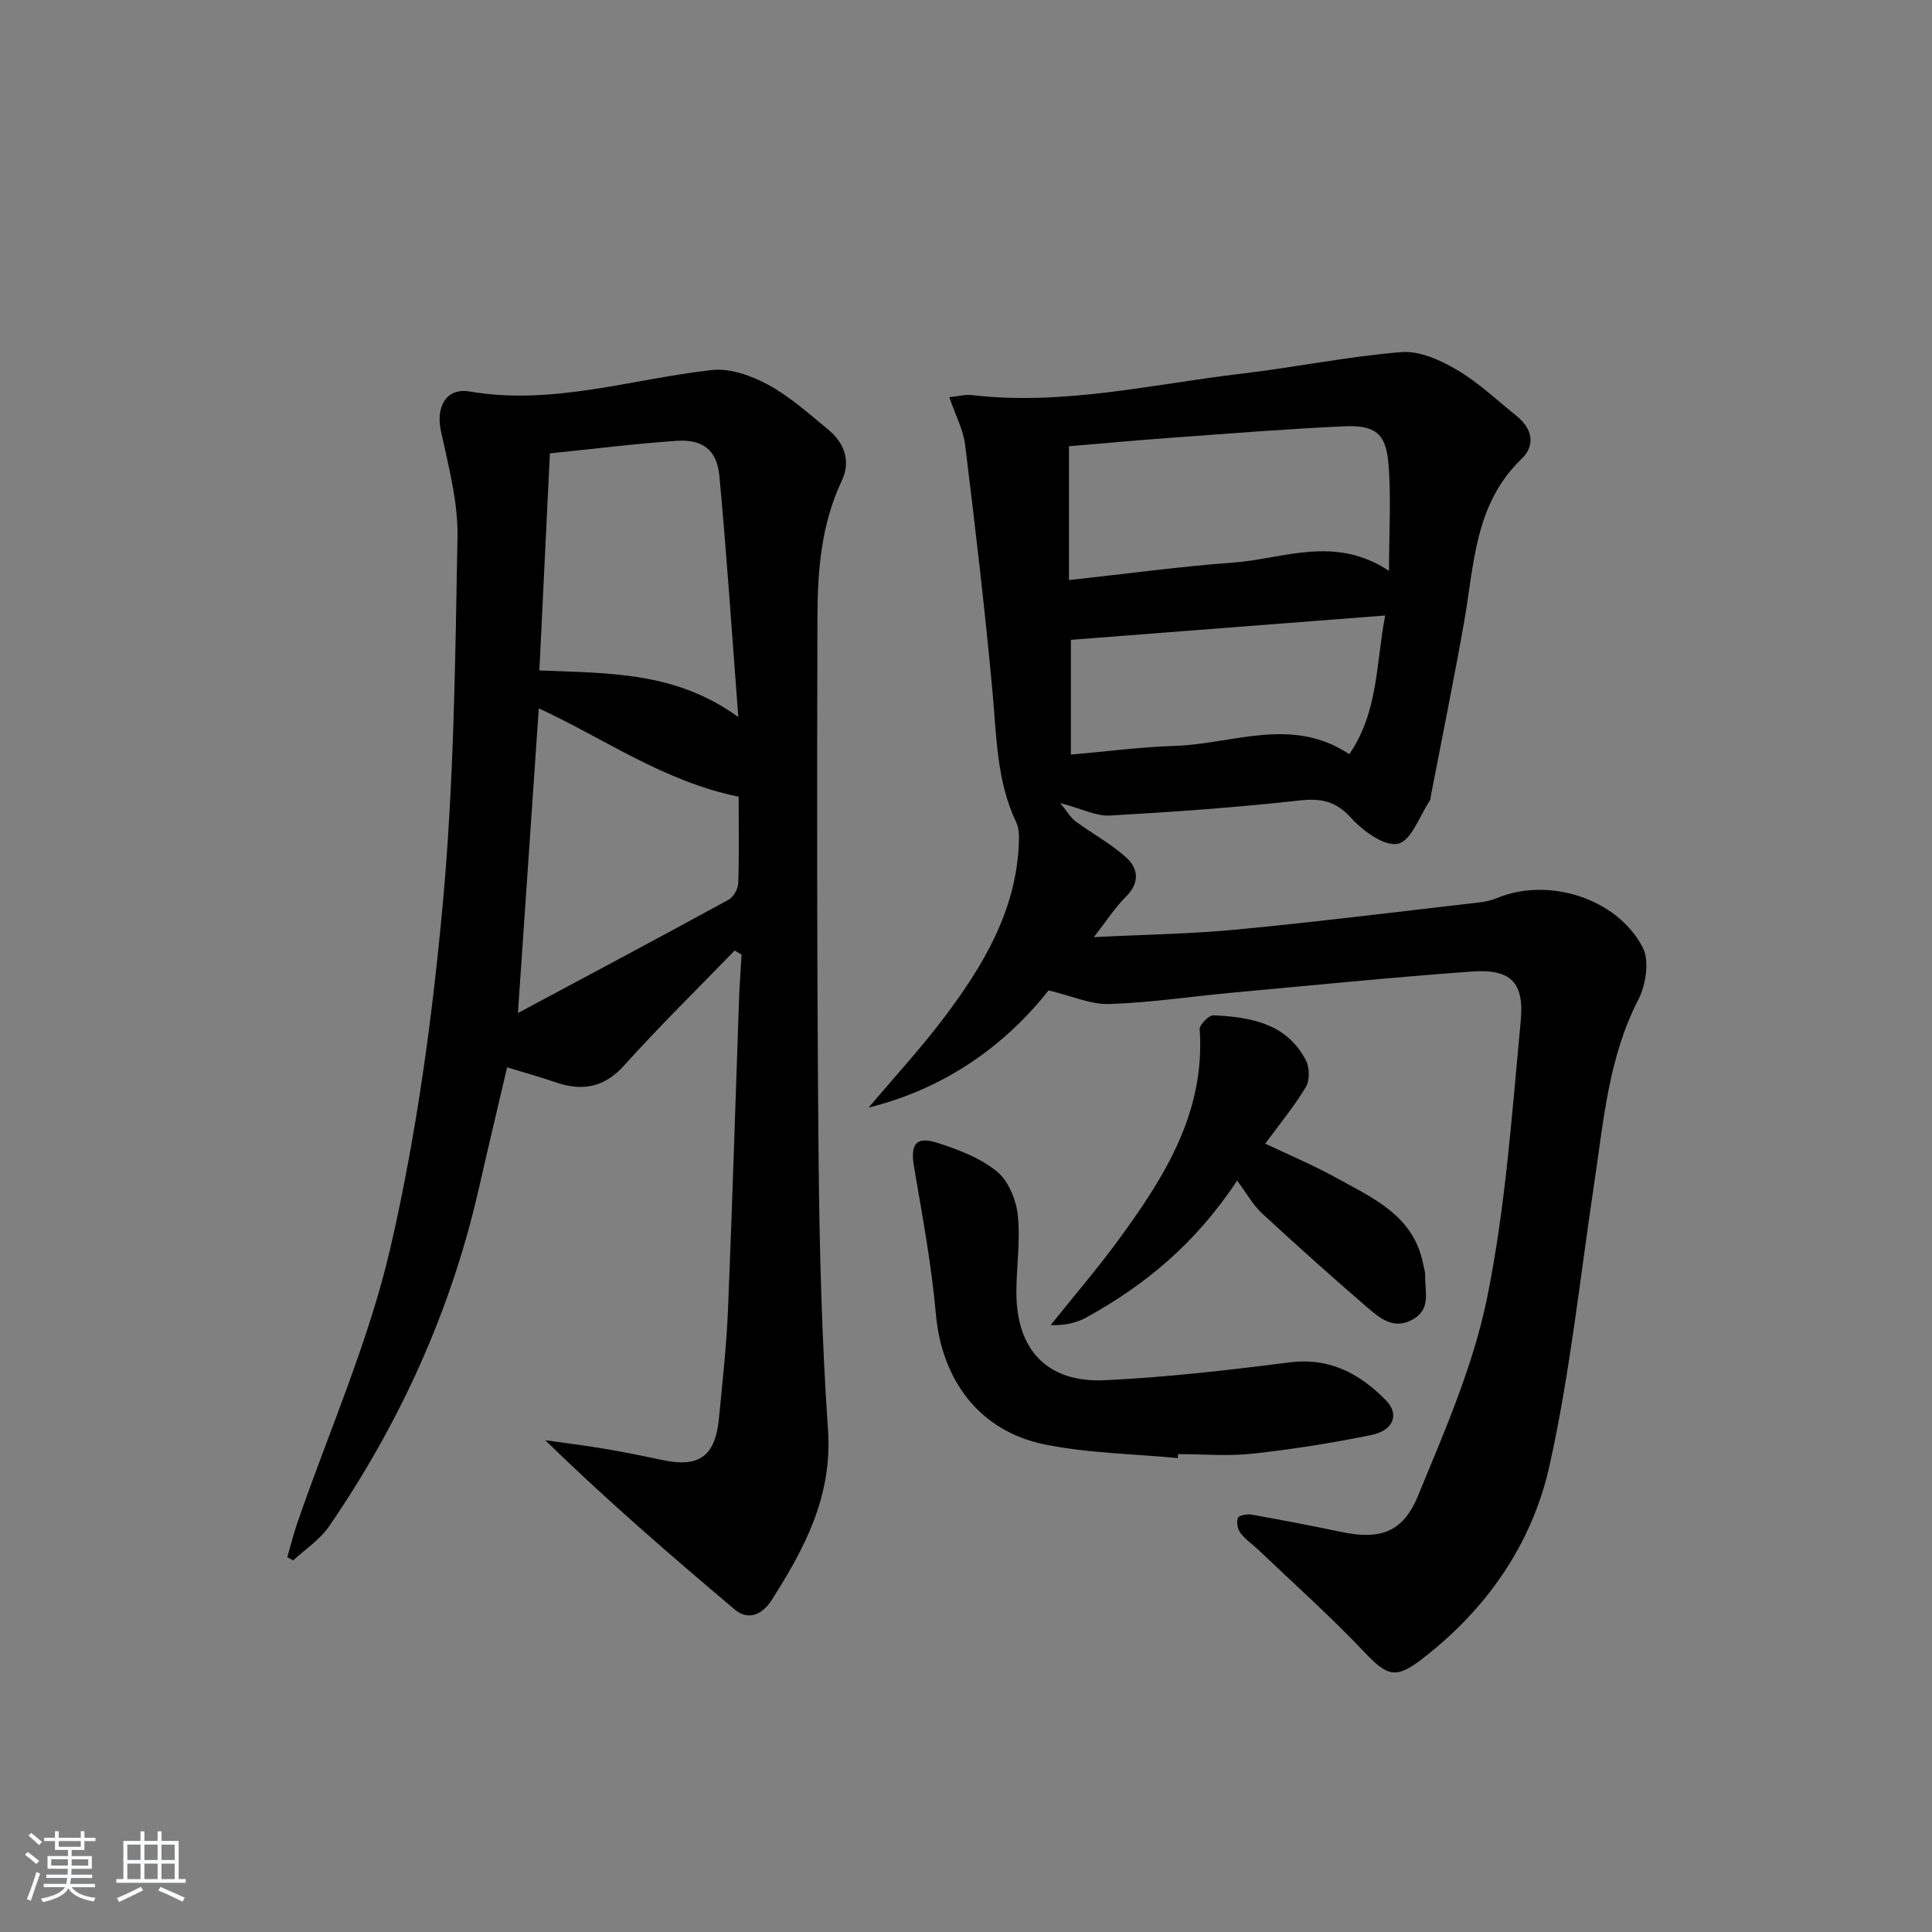 <svg enable-background="new 0 0 400 400" viewBox="0 0 400 400" xmlns="http://www.w3.org/2000/svg"><rect x="0" y="0" width="400" height="400" fill="#808080" stroke="none"/><path d="m5.17 384 .55-.58c.85.61 1.65 1.24 2.4 1.87l-.59.64c-.83-.73-1.62-1.38-2.36-1.93m1.22 9.53-.82-.34c.71-1.76 1.37-3.64 1.98-5.63.24.13.5.25.76.36-.6 1.67-1.24 3.54-1.92 5.61m-.5-13.5.57-.54c.56.44 1.31 1.06 2.26 1.87l-.65.64c-.67-.66-1.4-1.32-2.18-1.97m3.25.46h2.24v-1.36h.77v1.36h4.57v-1.36h.76v1.36h2.28v.69h-2.28v1.84h-2.64v1.26h4.18v2.64h-4.21c0 .45-.02.86-.05 1.21h4.32v.69h-4.38c-.04.34-.1.75-.19 1.22h5.15v.69h-4.82c.87 1.19 2.51 1.92 4.93 2.19-.17.31-.3.57-.37.76-2.77-.49-4.52-1.41-5.26-2.76-.56 1.26-2.3 2.23-5.24 2.9-.12-.24-.26-.48-.43-.72 2.73-.55 4.38-1.34 4.96-2.38h-4.38v-.69h4.65c.1-.38.17-.79.21-1.22h-4.32v-.69h4.4c.03-.34.05-.75.05-1.21h-4.2v-2.64h4.23v-1.26h-2.69v-1.84h-2.24zm1.46 4.46v1.29h3.45c.01-.4.02-.57.01-.53v-.32-.45h-3.46zm1.55-2.59h4.57v-1.19h-4.57zm6.11 2.59h-3.42v.77c-.01.19-.01.37-.02.53h3.44z" fill="#fafbfc"/><path d="m32.63 379.16h.82v1.98h3.54v7.89h1.46v.78h-14.37v-.78h1.46v-7.89h3.54v-1.98h.82v1.98h2.73zm-3.49 11.48.5.73c-1.61.82-3.28 1.63-5 2.42-.13-.27-.28-.55-.44-.82 1.75-.73 3.4-1.5 4.94-2.33m-2.78-5.55h2.73v-3.18h-2.73zm0 3.95h2.73v-3.2h-2.73zm3.54-3.95h2.73v-3.18h-2.73zm0 3.95h2.73v-3.2h-2.73zm7.89 4.68c-1.84-.92-3.51-1.7-5.02-2.32l.45-.73c1.89.8 3.57 1.55 5.04 2.23zm-1.62-11.81h-2.73v3.18h2.73zm-2.73 7.13h2.73v-3.2h-2.73z" fill="#fafbfc"/><g fill="#000001"><path d="m217.1 205.05c-9.02 11.4-21.4 20.33-37.26 24.26 5.24-6.2 10.76-12.18 15.64-18.65 8.05-10.69 14.89-22.04 15.46-36 .06-1.47.07-3.13-.54-4.4-4.05-8.51-4.06-17.67-4.89-26.78-1.57-17.16-3.59-34.29-5.69-51.39-.39-3.17-2.02-6.18-3.28-9.86 1.91-.19 3.34-.59 4.7-.43 18.93 2.22 37.33-2.26 55.89-4.45 11.04-1.3 21.98-3.56 33.04-4.45 3.74-.3 8.06 1.67 11.48 3.68 4.41 2.58 8.2 6.23 12.24 9.45 3.3 2.63 4.16 6.07 1.12 8.99-9.8 9.42-9.79 22.04-11.93 34.05-2.12 11.92-4.54 23.79-6.83 35.68-.06.33-.03.72-.2.97-2.13 3.18-3.82 8.3-6.58 8.96-2.72.65-7.23-2.57-9.66-5.26-3.21-3.56-6.23-4.19-10.79-3.69-13.04 1.45-26.14 2.38-39.25 3.12-2.79.16-5.67-1.37-10.26-2.59 1.52 1.85 2.17 3.05 3.16 3.78 3.44 2.53 7.27 4.6 10.43 7.43 2.62 2.35 2.93 5.31-.03 8.23-2.2 2.17-3.9 4.86-6.6 8.32 10.61-.53 20.16-.66 29.63-1.57 16.69-1.6 33.33-3.68 49.99-5.59 1.3-.15 2.65-.42 3.85-.92 10.53-4.42 24.88-.02 30.18 10.25 1.43 2.76.63 7.75-.93 10.79-6.19 12.02-7.18 25.11-9.13 38.06-2.94 19.51-4.98 39.23-9.26 58.44-3.61 16.22-13.04 29.76-26.45 40.05-5.51 4.23-7.23 3.43-12.03-1.64-6.97-7.35-14.55-14.11-21.89-21.11-1.2-1.14-2.64-2.09-3.61-3.4-.58-.78-.89-2.26-.54-3.09.24-.56 1.91-.87 2.84-.71 6.2 1.1 12.39 2.3 18.56 3.59 7.85 1.64 12.72.24 15.85-7.36 5.55-13.44 11.5-27.04 14.37-41.17 3.82-18.79 5.14-38.13 6.95-57.28.77-8.1-2.17-10.8-10.23-10.21-16.57 1.21-33.12 2.87-49.67 4.39-8.43.78-16.85 2.06-25.29 2.33-3.82.13-7.71-1.66-12.56-2.82zm70.48-86.86c0-8.43.49-15.54-.15-22.54-.55-5.98-2.86-7.67-9.14-7.39-11.93.54-23.84 1.51-35.75 2.37-7.24.53-14.46 1.19-21.22 1.76v27.71c11.74-1.28 22.9-2.81 34.11-3.63 10.34-.77 20.85-5.74 32.15 1.72zm-65.86 38.04c7.39-.64 14.44-1.58 21.51-1.8 11.99-.37 24.2-6.23 36.13 1.72 6.05-8.83 5.5-18.78 7.43-28.72-21.97 1.7-43.35 3.36-65.07 5.04z"/><path d="m152.1 196.8c-7.63 7.88-15.49 15.57-22.82 23.73-4.22 4.69-8.74 5.45-14.31 3.53-3.1-1.07-6.28-1.94-9.98-3.08-1.98 8.49-3.94 16.66-5.8 24.86-5.75 25.43-16.35 48.72-31.05 70.16-1.89 2.76-4.92 4.73-7.43 7.06-.41-.22-.82-.44-1.23-.66.7-2.4 1.3-4.83 2.11-7.19 6.55-18.97 14.8-37.54 19.27-56.98 5.38-23.36 8.64-47.36 10.83-71.27 2.3-25.13 2.57-50.47 3.03-75.74.13-7.31-1.87-14.73-3.43-21.98-1.07-4.98 1.03-9.02 5.97-8.18 17.2 2.93 33.47-2.59 50.15-4.45 3.75-.42 8.17 1.17 11.63 3.05 4.48 2.43 8.4 5.96 12.37 9.23 3.4 2.8 4.82 6.53 2.85 10.7-4.26 8.99-4.99 18.62-5.02 28.24-.11 37.31-.1 74.63.24 111.94.17 18.78.67 37.59 1.95 56.33.93 13.64-4.85 24.53-11.71 35.24-1.67 2.6-4.55 4.47-7.65 1.85-13.19-11.14-26.27-22.41-39.18-35.01 4.07.58 8.15 1.08 12.19 1.76 4.08.69 8.15 1.51 12.2 2.37 7.5 1.59 10.83-.84 11.58-8.71.71-7.45 1.55-14.89 1.86-22.36.89-21.44 1.53-42.9 2.29-64.34.11-3.09.35-6.18.52-9.27-.48-.27-.95-.55-1.43-.83zm-38.25-102.94c-.72 14.97-1.44 29.81-2.18 44.95 14.38.6 28.2.2 41.19 9.65-1.34-17.56-2.41-33.77-3.92-49.94-.5-5.35-3.47-7.61-8.82-7.25-8.57.58-17.11 1.66-26.27 2.59zm39.08 71.09c-15.52-3.17-27.78-12.02-41.38-18.29-1.45 21.1-2.85 41.51-4.32 63.08 15.05-8.06 29.38-15.68 43.63-23.47 1.02-.56 1.95-2.25 1.99-3.45.19-5.97.08-11.94.08-17.87z"/><path d="m243.86 301.88c-9.23-.89-18.63-.99-27.67-2.85-13.5-2.78-21.23-13.39-22.43-27.01-.9-10.21-2.81-20.34-4.52-30.46-.78-4.62.34-6.36 4.75-4.97 4.35 1.37 8.89 3.12 12.37 5.91 2.38 1.92 4 5.81 4.35 9 .58 5.22-.26 10.59-.28 15.9-.06 12.06 6.36 18.94 18.4 18.36 12.75-.61 25.47-2.08 38.14-3.69 8.33-1.06 14.59 2.35 19.99 7.87 2.84 2.9 1.53 6.23-3.05 7.16-8.1 1.66-16.3 2.96-24.52 3.86-5.1.56-10.31.1-15.47.1-.02.28-.04.55-.06.82z"/><path d="m256.13 244.43c-8.63 13.08-19.09 21.64-31.15 28.3-2.09 1.16-4.52 1.71-7.47 1.63 4.7-5.87 9.62-11.59 14.06-17.65 9.5-12.98 18.01-26.4 16.81-43.59-.07-.95 1.91-2.96 2.86-2.91 7.63.37 15.1 1.61 19.11 9.28.78 1.48.86 4.12.05 5.5-2.37 3.98-5.36 7.59-8.44 11.79 5.15 2.45 10.05 4.5 14.66 7.05 7.65 4.23 16.07 7.84 18.03 17.87.16.81.44 1.63.42 2.44-.11 3.18 1.29 6.8-2.49 8.99-3.91 2.27-6.81-.14-9.41-2.37-7.44-6.4-14.75-12.96-21.96-19.62-1.81-1.68-3.03-3.97-5.08-6.71z"/></g></svg>